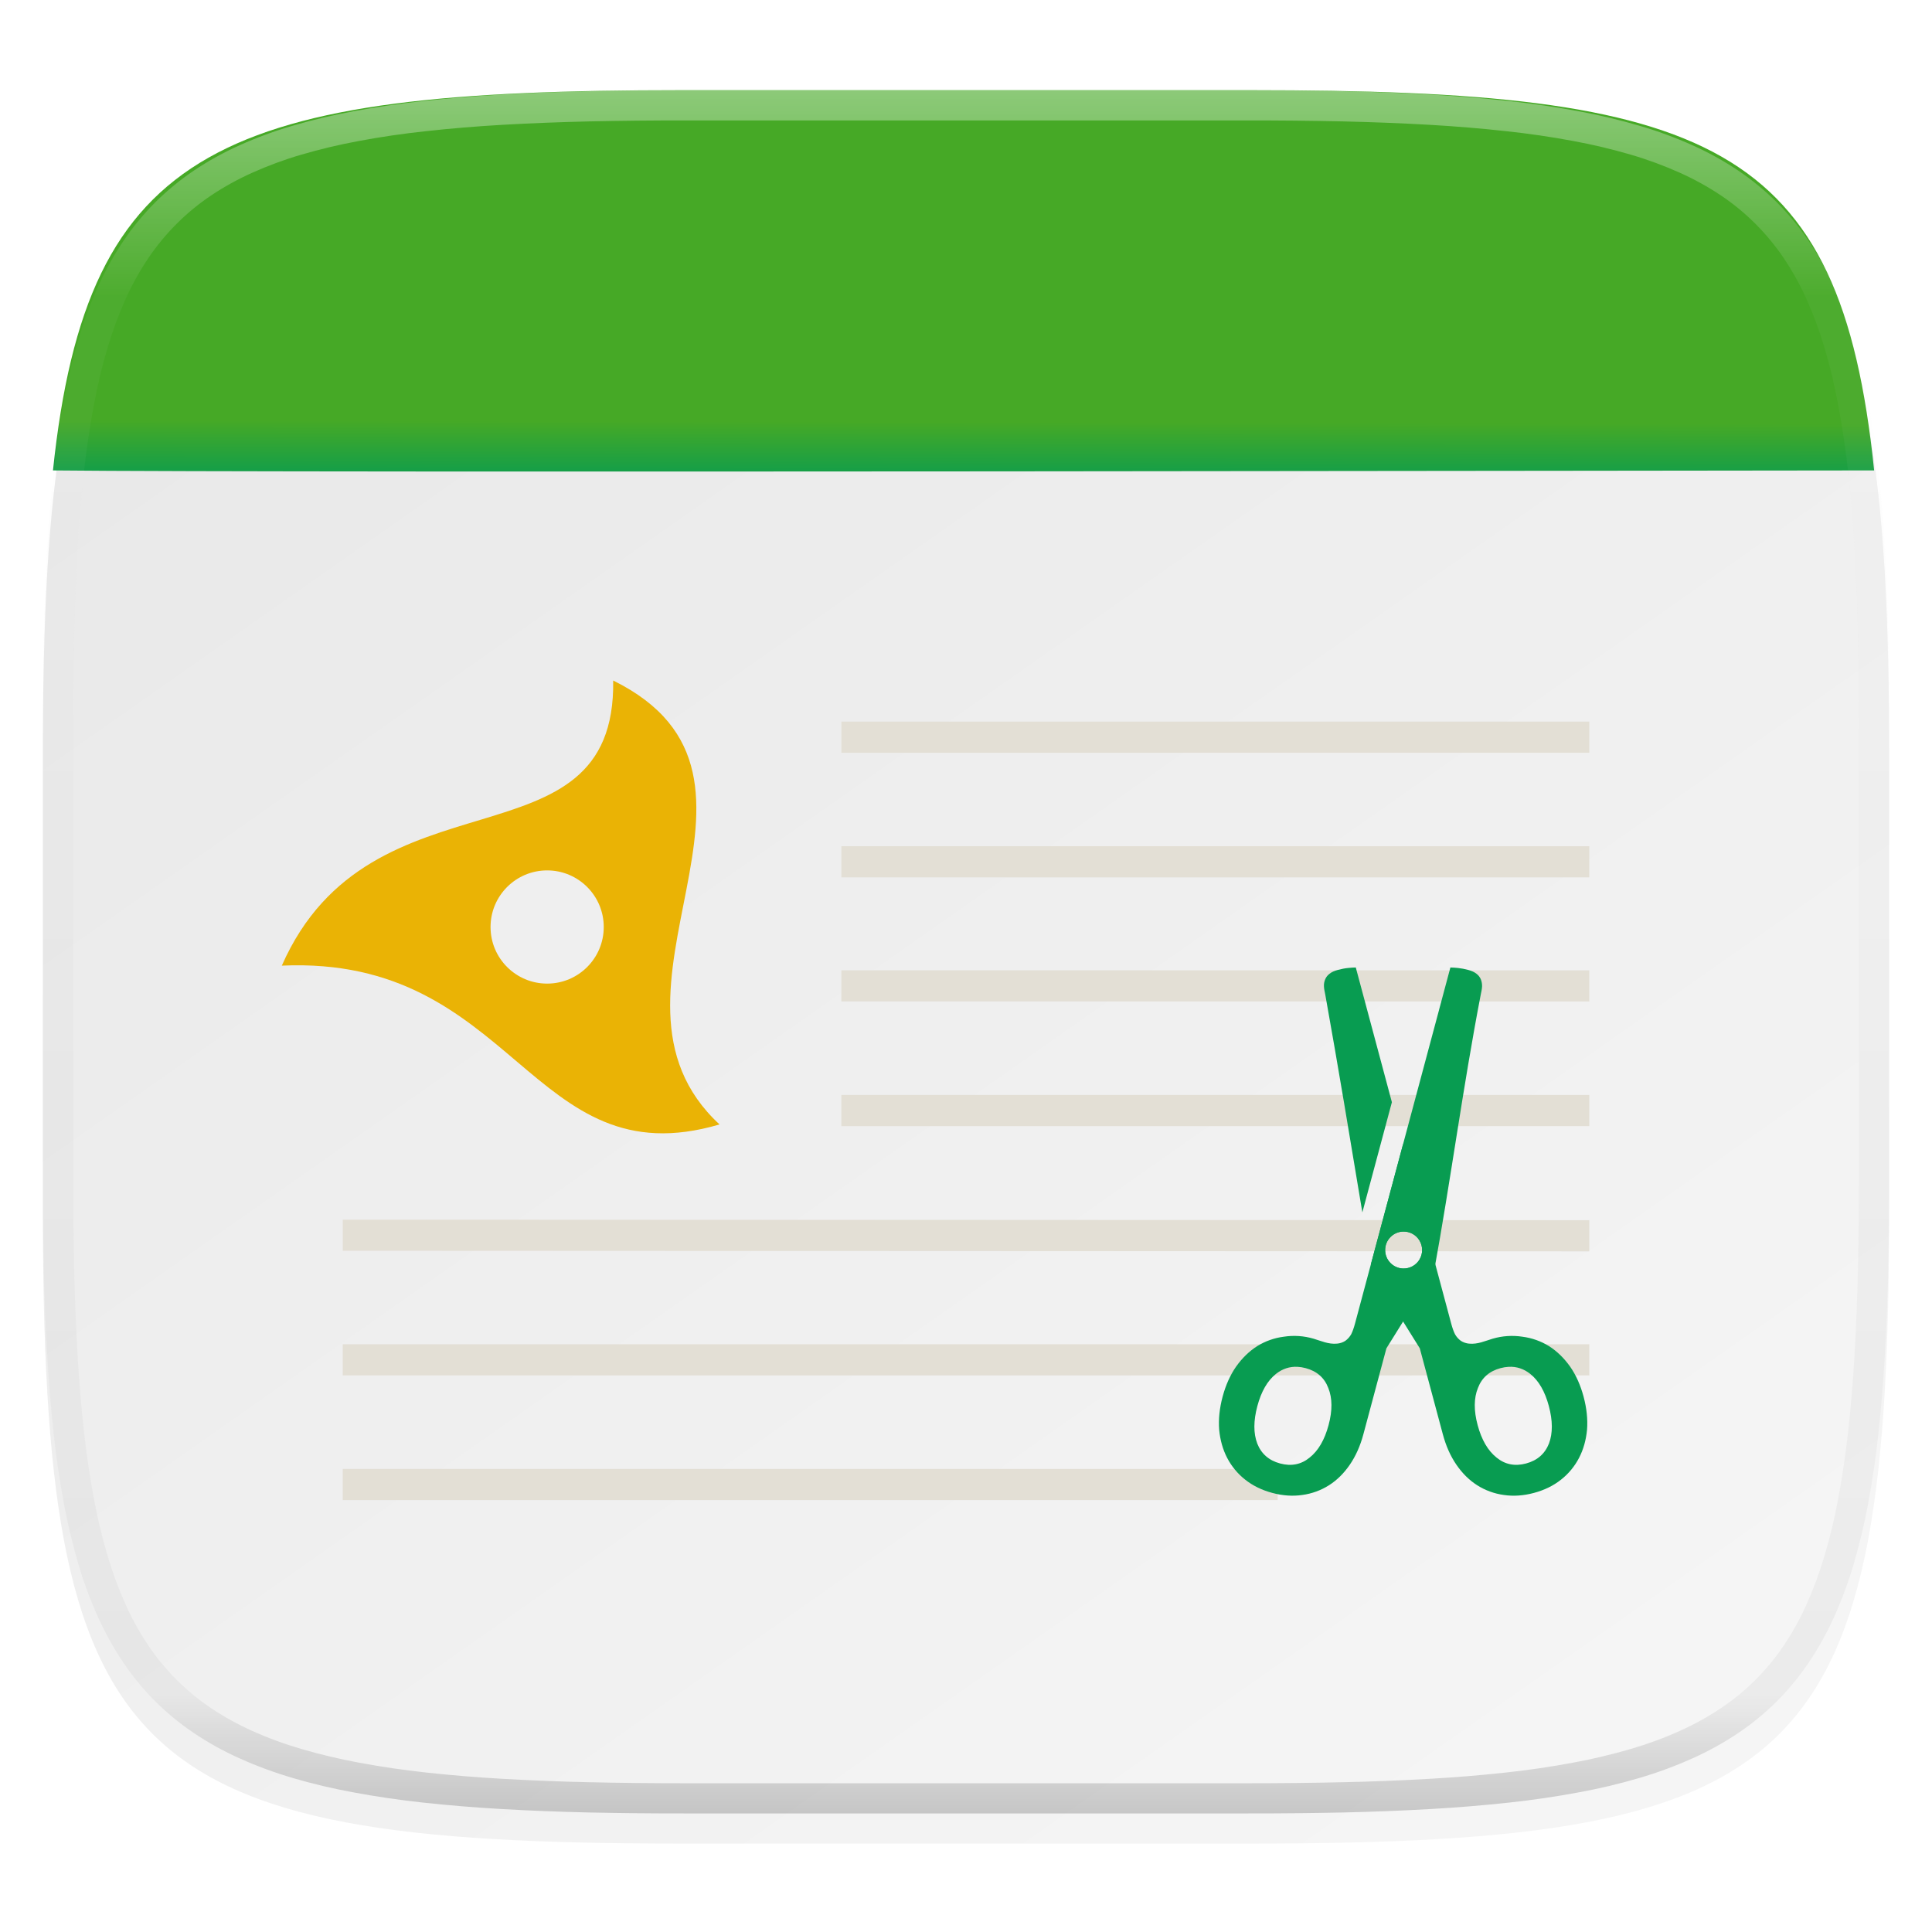 <svg xmlns="http://www.w3.org/2000/svg" style="isolation:isolate" width="256" height="256" viewBox="0 0 256 256">
 <g filter="url(#QPWfqX7knsMNFLlXXYaRzqG1R6E5NnTy)">
  <linearGradient id="_lgradient_222" x1=".233" x2=".933" y1="-.071" y2=".858" gradientTransform="matrix(244.648,0,0,228.338,5.676,11.947)" gradientUnits="userSpaceOnUse">
   <stop offset="0%" style="stop-color:#E8E8E8"/>
   <stop offset="100%" style="stop-color:#F5F5F5"/>
  </linearGradient>
  <path fill="url(#_lgradient_222)" d="M 165.685 11.947 C 239.74 11.947 250.324 22.504 250.324 96.491 L 250.324 155.742 C 250.324 229.728 239.74 240.285 165.685 240.285 L 90.315 240.285 C 16.26 240.285 5.676 229.728 5.676 155.742 L 5.676 96.491 C 5.676 22.504 16.26 11.947 90.315 11.947 L 165.685 11.947 L 165.685 11.947 Z"/>
 </g>
 <defs>
  <filter id="QPWfqX7knsMNFLlXXYaRzqG1R6E5NnTy" width="400%" height="400%" x="-200%" y="-200%" color-interpolation-filters="sRGB" filterUnits="objectBoundingBox">
   <feGaussianBlur xmlns="http://www.w3.org/2000/svg" in="SourceGraphic" stdDeviation="4.294"/>
   <feOffset xmlns="http://www.w3.org/2000/svg" dx="0" dy="4" result="pf_100_offsetBlur"/>
   <feFlood xmlns="http://www.w3.org/2000/svg" flood-opacity=".4"/>
   <feComposite xmlns="http://www.w3.org/2000/svg" in2="pf_100_offsetBlur" operator="in" result="pf_100_dropShadow"/>
   <feBlend xmlns="http://www.w3.org/2000/svg" in="SourceGraphic" in2="pf_100_dropShadow" mode="normal"/>
  </filter>
 </defs>
 <linearGradient id="_lgradient_223" x1=".51" x2=".512" y1="1.06" y2=".871" gradientTransform="matrix(241.314,0,0,50.535,7.019,11.947)" gradientUnits="userSpaceOnUse">
  <stop offset="0%" style="stop-color:#009A56"/>
  <stop offset="100%" style="stop-color:#46A926"/>
 </linearGradient>
 <path fill="url(#_lgradient_223)" d="M 165.685 11.947 C 226.552 11.947 243.856 18.713 248.333 62.333 C 231 62.333 37.667 62.667 7.019 62.335 C 11.559 19.039 29.617 11.947 90.315 11.947 L 165.685 11.947 L 165.685 11.947 Z"/>
 <path fill="#EAB305" d="M 37.342 127.952 C 49.179 101.065 81.642 115.726 81.25 90.172 C 107.291 103.031 76.404 131.459 95.342 148.994 C 70.273 156.379 68.313 126.566 37.342 127.952 Z"/>
 <path fill="#E3DFD5" fill-opacity=".996" d="M 111.488 95.613 L 111.488 99.742 L 210.591 99.742 L 210.591 95.613 L 111.488 95.613 L 111.488 95.613 Z M 111.488 112.13 L 111.488 116.26 L 210.591 116.26 L 210.591 112.13 L 111.488 112.13 L 111.488 112.13 Z M 111.488 128.571 L 111.488 132.7 L 210.591 132.7 L 210.591 128.571 L 111.488 128.571 L 111.488 128.571 Z M 111.488 145.088 L 111.488 149.217 L 210.591 149.217 L 210.591 145.088 L 111.488 145.088 L 111.488 145.088 Z M 45.419 161.606 L 45.419 165.735 L 210.591 165.811 L 210.591 161.682 L 45.419 161.606 L 45.419 161.606 Z M 45.419 178.123 L 45.419 182.252 L 210.591 182.252 L 210.591 178.123 L 45.419 178.123 L 45.419 178.123 Z M 45.419 194.64 L 45.419 198.769 L 169.298 198.769 L 169.298 194.64 L 45.419 194.64 L 45.419 194.64 Z"/>
 <circle fill="#EFEFEF" cx="72.5" cy="122.833" r="7.5" vector-effect="non-scaling-stroke"/>
 <g>
  <path fill="#089C51" d="M 179.647 128.188 L 179.627 128.197 C 179.375 128.201 179.045 128.22 178.636 128.261 C 178.226 128.298 177.766 128.387 177.257 128.524 C 176.799 128.646 176.436 128.815 176.169 129.029 C 175.9 129.236 175.709 129.481 175.595 129.764 C 175.469 130.059 175.413 130.379 175.43 130.7 C 175.443 131.045 175.53 131.405 175.607 131.804 C 177.327 141.399 178.919 151.025 180.519 160.647 L 184.432 146.047 L 179.647 128.188 L 179.647 128.188 Z M 185.919 151.593 L 181.659 167.488 L 181.837 168.556 L 188.131 178.662 L 191.187 190.063 C 191.598 191.598 192.196 192.939 192.98 194.082 C 193.765 195.226 194.682 196.133 195.738 196.805 C 196.808 197.484 198.013 197.923 199.269 198.092 C 200.541 198.281 201.871 198.19 203.258 197.818 C 204.645 197.447 205.842 196.86 206.848 196.06 C 207.835 195.283 208.645 194.306 209.225 193.192 C 209.803 192.082 210.159 190.834 210.291 189.444 C 210.398 188.062 210.244 186.602 209.834 185.066 C 209.422 183.531 208.827 182.203 208.049 181.084 C 207.24 179.947 206.31 179.043 205.254 178.371 C 204.184 177.708 202.984 177.283 201.735 177.122 C 200.414 176.918 199.065 177.008 197.783 177.385 C 196.782 177.681 195.819 178.145 194.673 178.04 C 194.281 178.006 193.904 177.879 193.572 177.668 C 193.253 177.435 192.988 177.137 192.795 176.793 C 192.613 176.425 192.446 175.957 192.294 175.387 L 185.919 151.593 L 185.919 151.593 Z M 185.919 163.187 C 186.811 163.162 187.646 163.623 188.099 164.391 C 188.552 165.159 188.552 166.113 188.099 166.881 C 187.646 167.649 186.811 168.11 185.919 168.085 C 184.594 168.047 183.539 166.962 183.539 165.636 C 183.539 164.31 184.594 163.225 185.919 163.187 L 185.919 163.187 Z M 199.911 181.11 C 200.962 181.058 201.918 181.374 202.778 182.059 C 203.894 182.955 204.71 184.369 205.228 186.301 C 205.752 188.258 205.758 189.915 205.247 191.273 C 204.71 192.638 203.7 193.52 202.214 193.918 C 200.728 194.316 199.423 194.055 198.301 193.135 C 197.153 192.221 196.318 190.785 195.793 188.828 C 195.276 186.896 195.288 185.261 195.831 183.921 C 196.343 182.563 197.342 181.683 198.828 181.285 C 199.182 181.189 199.545 181.13 199.911 181.11 L 199.911 181.11 Z"/>
  <path fill="#089C51" d="M 192.191 128.188 L 192.188 128.197 L 192.185 128.197 L 190.686 133.792 L 190.689 133.792 L 179.544 175.385 C 179.391 175.955 179.224 176.424 179.042 176.792 C 178.849 177.136 178.584 177.434 178.265 177.666 C 177.934 177.879 177.556 178.007 177.164 178.038 C 176.019 178.144 175.055 177.679 174.054 177.384 C 172.772 177.006 171.423 176.916 170.102 177.121 C 168.854 177.281 167.654 177.706 166.584 178.369 C 165.527 179.042 164.597 179.946 163.788 181.083 C 163.01 182.202 162.415 183.529 162.003 185.065 C 161.592 186.6 161.439 188.06 161.546 189.443 C 161.678 190.832 162.034 192.08 162.612 193.191 C 163.192 194.304 164.002 195.282 164.989 196.058 C 165.996 196.859 167.192 197.445 168.579 197.817 C 169.966 198.188 171.297 198.28 172.568 198.09 C 173.824 197.921 175.029 197.482 176.099 196.804 C 177.156 196.131 178.073 195.225 178.857 194.081 C 179.641 192.937 180.239 191.597 180.651 190.061 L 183.706 178.661 L 190.001 168.554 C 192.236 156.337 193.852 143.997 196.204 131.804 C 196.285 131.409 196.369 131.044 196.382 130.7 C 196.39 130.38 196.334 130.062 196.217 129.764 C 196.095 129.472 195.896 129.218 195.642 129.029 C 195.376 128.815 195.013 128.646 194.555 128.524 C 194.104 128.398 193.642 128.31 193.176 128.261 C 192.856 128.228 192.535 128.207 192.213 128.199 L 192.191 128.188 L 192.191 128.188 Z M 185.919 163.187 C 186.811 163.162 187.646 163.623 188.099 164.391 C 188.552 165.159 188.552 166.113 188.099 166.881 C 187.646 167.649 186.811 168.11 185.919 168.085 C 184.594 168.047 183.539 166.962 183.539 165.636 C 183.539 164.31 184.594 163.225 185.919 163.187 L 185.919 163.187 Z M 171.926 181.11 C 172.276 181.129 172.637 181.185 173.009 181.285 C 174.495 181.683 175.495 182.563 176.007 183.921 C 176.55 185.261 176.562 186.896 176.044 188.828 C 175.52 190.784 174.685 192.221 173.537 193.135 C 172.415 194.055 171.11 194.316 169.624 193.918 C 168.138 193.52 167.128 192.638 166.591 191.273 C 166.079 189.915 166.085 188.257 166.609 186.301 C 167.127 184.369 167.943 182.955 169.059 182.059 C 169.919 181.374 170.875 181.058 171.926 181.11 L 171.926 181.11 Z"/>
 </g>
 <g opacity=".4">
  <linearGradient id="_lgradient_224" x1=".517" x2=".517" y1="0" y2="1" gradientTransform="matrix(244.65,0,0,228.34,5.68,11.95)" gradientUnits="userSpaceOnUse">
   <stop offset="0%" style="stop-color:#FFF"/>
   <stop offset="12.5%" stop-opacity=".098" style="stop-color:#FFF"/>
   <stop offset="92.5%" stop-opacity=".098" style="stop-color:#000"/>
   <stop offset="100%" stop-opacity=".498" style="stop-color:#000"/>
  </linearGradient>
  <path fill="url(#_lgradient_224)" fill-rule="evenodd" d="M 165.068 11.951 C 169.396 11.941 173.724 11.991 178.052 12.089 C 181.927 12.167 185.803 12.315 189.678 12.541 C 193.131 12.737 196.583 13.022 200.026 13.395 C 203.085 13.73 206.144 14.181 209.174 14.741 C 211.889 15.243 214.574 15.881 217.22 16.657 C 219.62 17.355 221.971 18.219 224.243 19.241 C 226.358 20.184 228.384 21.304 230.302 22.591 C 232.142 23.829 233.863 25.244 235.437 26.806 C 237.001 28.378 238.417 30.088 239.656 31.925 C 240.945 33.841 242.066 35.865 243.02 37.967 C 244.043 40.247 244.909 42.585 245.617 44.972 C 246.394 47.615 247.034 50.297 247.535 53.009 C 248.096 56.035 248.548 59.081 248.883 62.136 C 249.257 65.575 249.542 69.014 249.739 72.462 C 249.965 76.323 250.112 80.194 250.201 84.055 C 250.289 88.378 250.339 92.701 250.329 97.014 L 250.329 155.226 C 250.339 159.549 250.289 163.862 250.201 168.185 C 250.112 172.056 249.965 175.917 249.739 179.778 C 249.542 183.226 249.257 186.675 248.883 190.104 C 248.548 193.159 248.096 196.215 247.535 199.241 C 247.034 201.943 246.394 204.625 245.617 207.268 C 244.909 209.655 244.043 212.003 243.02 214.273 C 242.066 216.385 240.945 218.399 239.656 220.315 C 238.417 222.152 237.001 223.872 235.437 225.434 C 233.863 226.996 232.142 228.411 230.302 229.649 C 228.384 230.936 226.358 232.056 224.243 232.999 C 221.971 234.021 219.62 234.885 217.22 235.593 C 214.574 236.369 211.889 237.007 209.174 237.499 C 206.144 238.068 203.085 238.51 200.026 238.845 C 196.583 239.218 193.131 239.503 189.678 239.699 C 185.803 239.925 181.927 240.073 178.052 240.161 C 173.724 240.249 169.396 240.299 165.068 240.289 L 90.942 240.289 C 86.614 240.299 82.286 240.249 77.958 240.161 C 74.083 240.073 70.207 239.925 66.332 239.699 C 62.879 239.503 59.427 239.218 55.984 238.845 C 52.925 238.51 49.866 238.068 46.836 237.499 C 44.121 237.007 41.436 236.369 38.79 235.593 C 36.39 234.885 34.039 234.021 31.767 232.999 C 29.652 232.056 27.626 230.936 25.708 229.649 C 23.868 228.411 22.147 226.996 20.573 225.434 C 19.009 223.872 17.593 222.152 16.354 220.315 C 15.065 218.399 13.944 216.385 12.99 214.273 C 11.967 212.003 11.101 209.655 10.393 207.268 C 9.616 204.625 8.976 201.943 8.475 199.241 C 7.914 196.215 7.462 193.159 7.127 190.104 C 6.753 186.675 6.468 183.226 6.271 179.778 C 6.045 175.917 5.898 172.056 5.809 168.185 C 5.721 163.862 5.671 159.549 5.681 155.226 L 5.681 97.014 C 5.671 92.701 5.721 88.378 5.809 84.055 C 5.898 80.194 6.045 76.323 6.271 72.462 C 6.468 69.014 6.753 65.575 7.127 62.136 C 7.462 59.081 7.914 56.035 8.475 53.009 C 8.976 50.297 9.616 47.615 10.393 44.972 C 11.101 42.585 11.967 40.247 12.99 37.967 C 13.944 35.865 15.065 33.841 16.354 31.925 C 17.593 30.088 19.009 28.378 20.573 26.806 C 22.147 25.244 23.868 23.829 25.708 22.591 C 27.626 21.304 29.652 20.184 31.767 19.241 C 34.039 18.219 36.39 17.355 38.79 16.657 C 41.436 15.881 44.121 15.243 46.836 14.741 C 49.866 14.181 52.925 13.73 55.984 13.395 C 59.427 13.022 62.879 12.737 66.332 12.541 C 70.207 12.315 74.083 12.167 77.958 12.089 C 82.286 11.991 86.614 11.941 90.942 11.951 L 165.068 11.951 Z M 165.078 15.96 C 169.376 15.95 173.675 15.999 177.973 16.087 C 181.8 16.176 185.626 16.323 189.452 16.539 C 192.836 16.736 196.219 17.011 199.583 17.384 C 202.554 17.699 205.515 18.131 208.446 18.681 C 211.023 19.153 213.58 19.762 216.099 20.499 C 218.322 21.147 220.495 21.953 222.6 22.896 C 224.509 23.751 226.338 24.763 228.069 25.922 C 229.692 27.013 231.207 28.26 232.594 29.646 C 233.981 31.031 235.23 32.544 236.332 34.165 C 237.492 35.894 238.506 37.712 239.361 39.608 C 240.306 41.72 241.112 43.892 241.761 46.102 C 242.509 48.617 243.109 51.162 243.591 53.736 C 244.132 56.664 244.565 59.611 244.889 62.578 C 245.263 65.938 245.539 69.308 245.735 72.688 C 245.952 76.51 246.109 80.322 246.188 84.144 C 246.276 88.437 246.325 92.721 246.325 97.014 C 246.325 97.014 246.325 97.014 246.325 97.014 L 246.325 155.226 C 246.325 155.226 246.325 155.226 246.325 155.226 C 246.325 159.519 246.276 163.803 246.188 168.096 C 246.109 171.918 245.952 175.74 245.735 179.552 C 245.539 182.932 245.263 186.302 244.889 189.672 C 244.565 192.629 244.132 195.576 243.591 198.504 C 243.109 201.078 242.509 203.623 241.761 206.138 C 241.112 208.358 240.306 210.52 239.361 212.632 C 238.506 214.528 237.492 216.356 236.332 218.075 C 235.23 219.706 233.981 221.219 232.594 222.604 C 231.207 223.98 229.692 225.227 228.069 226.318 C 226.338 227.477 224.509 228.489 222.6 229.344 C 220.495 230.297 218.322 231.093 216.099 231.741 C 213.58 232.478 211.023 233.087 208.446 233.559 C 205.515 234.109 202.554 234.541 199.583 234.865 C 196.219 235.229 192.836 235.514 189.452 235.701 C 185.626 235.917 181.8 236.074 177.973 236.153 C 173.675 236.251 169.376 236.29 165.078 236.29 C 165.078 236.29 165.078 236.29 165.068 236.29 L 90.942 236.29 C 90.932 236.29 90.932 236.29 90.932 236.29 C 86.634 236.29 82.335 236.251 78.037 236.153 C 74.21 236.074 70.384 235.917 66.558 235.701 C 63.174 235.514 59.791 235.229 56.427 234.865 C 53.456 234.541 50.495 234.109 47.564 233.559 C 44.987 233.087 42.43 232.478 39.911 231.741 C 37.688 231.093 35.515 230.297 33.41 229.344 C 31.501 228.489 29.672 227.477 27.941 226.318 C 26.318 225.227 24.803 223.98 23.416 222.604 C 22.029 221.219 20.78 219.706 19.678 218.075 C 18.518 216.356 17.504 214.528 16.649 212.632 C 15.704 210.52 14.898 208.358 14.249 206.138 C 13.501 203.623 12.901 201.078 12.419 198.504 C 11.878 195.576 11.445 192.629 11.121 189.672 C 10.747 186.302 10.472 182.932 10.275 179.552 C 10.058 175.74 9.901 171.918 9.822 168.096 C 9.734 163.803 9.685 159.519 9.685 155.226 C 9.685 155.226 9.685 155.226 9.685 155.226 L 9.685 97.014 C 9.685 97.014 9.685 97.014 9.685 97.014 C 9.685 92.721 9.734 88.437 9.822 84.144 C 9.901 80.322 10.058 76.51 10.275 72.688 C 10.472 69.308 10.747 65.938 11.121 62.578 C 11.445 59.611 11.878 56.664 12.419 53.736 C 12.901 51.162 13.501 48.617 14.249 46.102 C 14.898 43.892 15.704 41.72 16.649 39.608 C 17.504 37.712 18.518 35.894 19.678 34.165 C 20.78 32.544 22.029 31.031 23.416 29.646 C 24.803 28.26 26.318 27.013 27.941 25.922 C 29.672 24.763 31.501 23.751 33.41 22.896 C 35.515 21.953 37.688 21.147 39.911 20.499 C 42.43 19.762 44.987 19.153 47.564 18.681 C 50.495 18.131 53.456 17.699 56.427 17.384 C 59.791 17.011 63.174 16.736 66.558 16.539 C 70.384 16.323 74.21 16.176 78.037 16.087 C 82.335 15.999 86.634 15.95 90.932 15.96 C 90.932 15.96 90.932 15.96 90.942 15.96 L 165.068 15.96 C 165.078 15.96 165.078 15.96 165.078 15.96 Z"/>
 </g>
</svg>
